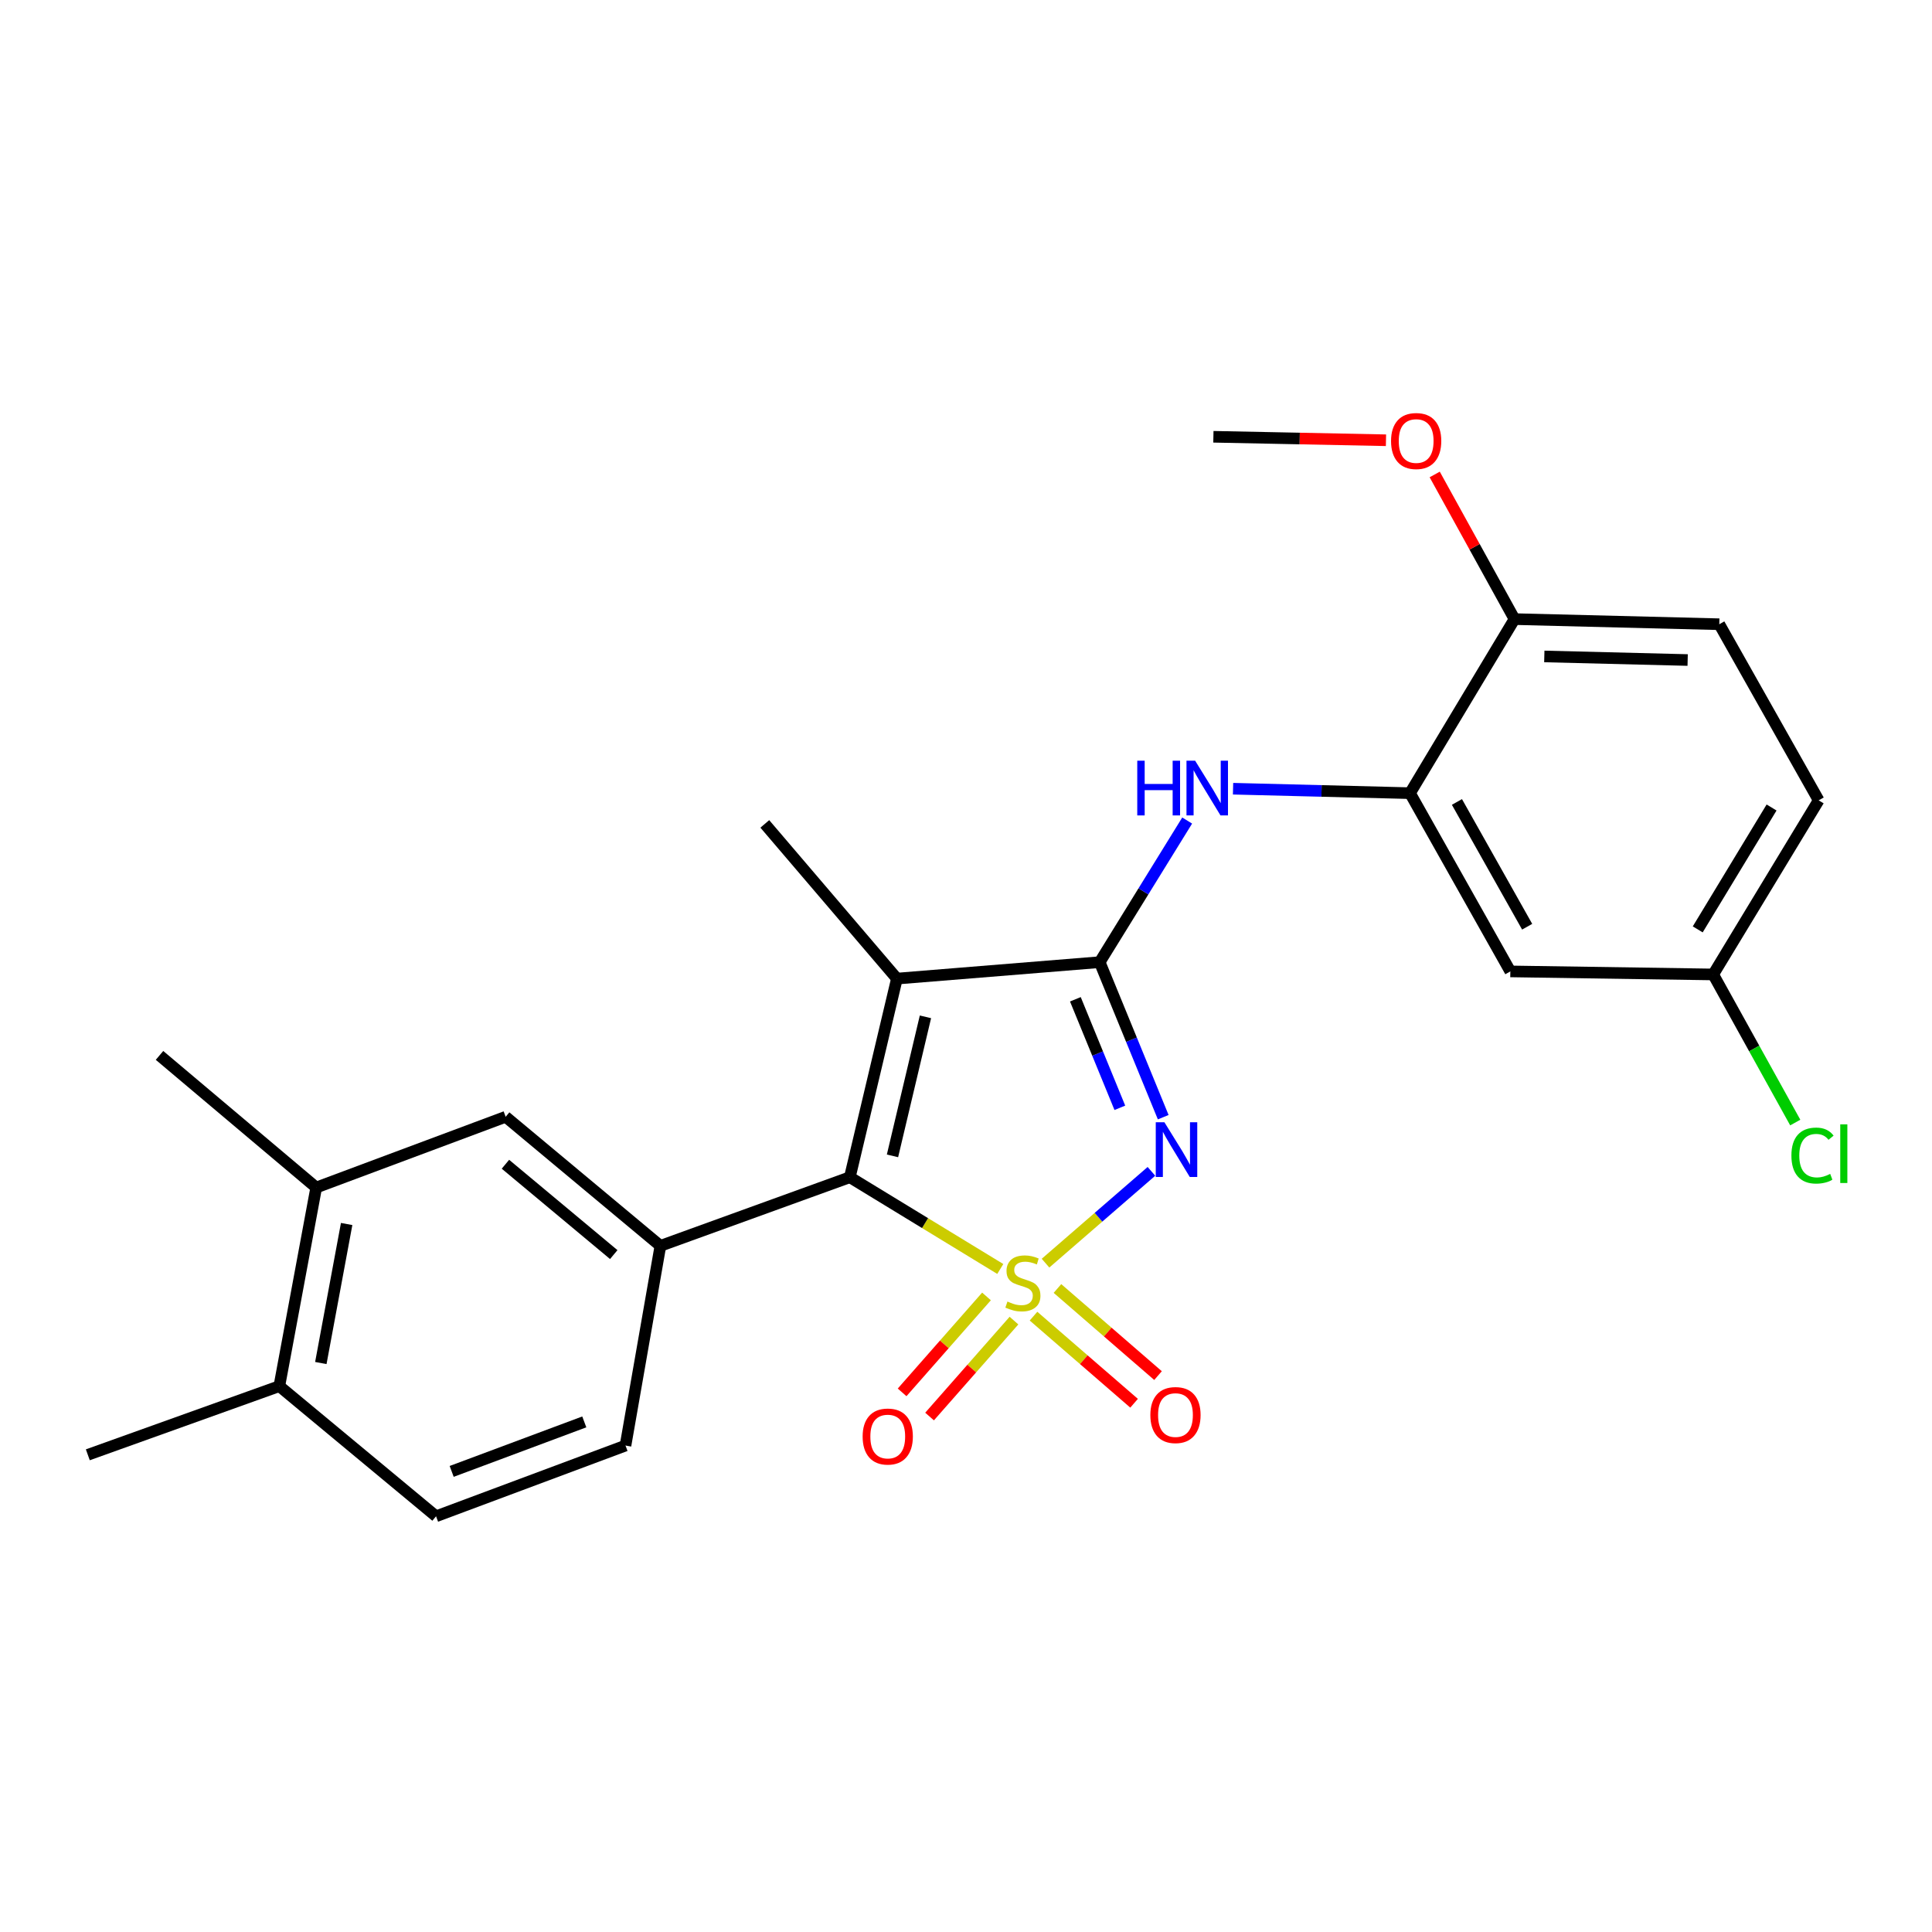 <?xml version='1.0' encoding='iso-8859-1'?>
<svg version='1.1' baseProfile='full'
              xmlns='http://www.w3.org/2000/svg'
                      xmlns:rdkit='http://www.rdkit.org/xml'
                      xmlns:xlink='http://www.w3.org/1999/xlink'
                  xml:space='preserve'
width='1000px' height='1000px' viewBox='0 0 1000 1000'>
<!-- END OF HEADER -->
<rect style='opacity:1.0;fill:#FFFFFF;stroke:none' width='1000' height='1000' x='0' y='0'> </rect>
<path class='bond-0' d='M 541.159,653.805 L 568.567,630.048' style='fill:none;fill-rule:evenodd;stroke:#CCCC00;stroke-width:6px;stroke-linecap:butt;stroke-linejoin:miter;stroke-opacity:1' />
<path class='bond-0' d='M 568.567,630.048 L 595.976,606.291' style='fill:none;fill-rule:evenodd;stroke:#0000FF;stroke-width:6px;stroke-linecap:butt;stroke-linejoin:miter;stroke-opacity:1' />
<path class='bond-2' d='M 517.745,656.819 L 478.808,633.076' style='fill:none;fill-rule:evenodd;stroke:#CCCC00;stroke-width:6px;stroke-linecap:butt;stroke-linejoin:miter;stroke-opacity:1' />
<path class='bond-2' d='M 478.808,633.076 L 439.872,609.332' style='fill:none;fill-rule:evenodd;stroke:#000000;stroke-width:6px;stroke-linecap:butt;stroke-linejoin:miter;stroke-opacity:1' />
<path class='bond-7' d='M 534.943,681.237 L 560.971,703.778' style='fill:none;fill-rule:evenodd;stroke:#CCCC00;stroke-width:6px;stroke-linecap:butt;stroke-linejoin:miter;stroke-opacity:1' />
<path class='bond-7' d='M 560.971,703.778 L 587,726.319' style='fill:none;fill-rule:evenodd;stroke:#FF0000;stroke-width:6px;stroke-linecap:butt;stroke-linejoin:miter;stroke-opacity:1' />
<path class='bond-7' d='M 547.337,666.924 L 573.366,689.465' style='fill:none;fill-rule:evenodd;stroke:#CCCC00;stroke-width:6px;stroke-linecap:butt;stroke-linejoin:miter;stroke-opacity:1' />
<path class='bond-7' d='M 573.366,689.465 L 599.394,712.006' style='fill:none;fill-rule:evenodd;stroke:#FF0000;stroke-width:6px;stroke-linecap:butt;stroke-linejoin:miter;stroke-opacity:1' />
<path class='bond-8' d='M 510.613,671.033 L 488.771,695.861' style='fill:none;fill-rule:evenodd;stroke:#CCCC00;stroke-width:6px;stroke-linecap:butt;stroke-linejoin:miter;stroke-opacity:1' />
<path class='bond-8' d='M 488.771,695.861 L 466.928,720.689' style='fill:none;fill-rule:evenodd;stroke:#FF0000;stroke-width:6px;stroke-linecap:butt;stroke-linejoin:miter;stroke-opacity:1' />
<path class='bond-8' d='M 524.829,683.539 L 502.986,708.367' style='fill:none;fill-rule:evenodd;stroke:#CCCC00;stroke-width:6px;stroke-linecap:butt;stroke-linejoin:miter;stroke-opacity:1' />
<path class='bond-8' d='M 502.986,708.367 L 481.144,733.195' style='fill:none;fill-rule:evenodd;stroke:#FF0000;stroke-width:6px;stroke-linecap:butt;stroke-linejoin:miter;stroke-opacity:1' />
<path class='bond-1' d='M 602.082,578.256 L 585.64,538.135' style='fill:none;fill-rule:evenodd;stroke:#0000FF;stroke-width:6px;stroke-linecap:butt;stroke-linejoin:miter;stroke-opacity:1' />
<path class='bond-1' d='M 585.64,538.135 L 569.198,498.014' style='fill:none;fill-rule:evenodd;stroke:#000000;stroke-width:6px;stroke-linecap:butt;stroke-linejoin:miter;stroke-opacity:1' />
<path class='bond-1' d='M 579.63,573.399 L 568.12,545.314' style='fill:none;fill-rule:evenodd;stroke:#0000FF;stroke-width:6px;stroke-linecap:butt;stroke-linejoin:miter;stroke-opacity:1' />
<path class='bond-1' d='M 568.12,545.314 L 556.611,517.23' style='fill:none;fill-rule:evenodd;stroke:#000000;stroke-width:6px;stroke-linecap:butt;stroke-linejoin:miter;stroke-opacity:1' />
<path class='bond-5' d='M 569.198,498.014 L 591.839,461.361' style='fill:none;fill-rule:evenodd;stroke:#000000;stroke-width:6px;stroke-linecap:butt;stroke-linejoin:miter;stroke-opacity:1' />
<path class='bond-5' d='M 591.839,461.361 L 614.48,424.709' style='fill:none;fill-rule:evenodd;stroke:#0000FF;stroke-width:6px;stroke-linecap:butt;stroke-linejoin:miter;stroke-opacity:1' />
<path class='bond-25' d='M 569.198,498.014 L 464.243,506.523' style='fill:none;fill-rule:evenodd;stroke:#000000;stroke-width:6px;stroke-linecap:butt;stroke-linejoin:miter;stroke-opacity:1' />
<path class='bond-3' d='M 439.872,609.332 L 464.243,506.523' style='fill:none;fill-rule:evenodd;stroke:#000000;stroke-width:6px;stroke-linecap:butt;stroke-linejoin:miter;stroke-opacity:1' />
<path class='bond-3' d='M 461.95,598.278 L 479.011,526.312' style='fill:none;fill-rule:evenodd;stroke:#000000;stroke-width:6px;stroke-linecap:butt;stroke-linejoin:miter;stroke-opacity:1' />
<path class='bond-4' d='M 439.872,609.332 L 341.817,644.854' style='fill:none;fill-rule:evenodd;stroke:#000000;stroke-width:6px;stroke-linecap:butt;stroke-linejoin:miter;stroke-opacity:1' />
<path class='bond-18' d='M 464.243,506.523 L 395.862,426.445' style='fill:none;fill-rule:evenodd;stroke:#000000;stroke-width:6px;stroke-linecap:butt;stroke-linejoin:miter;stroke-opacity:1' />
<path class='bond-9' d='M 341.817,644.854 L 261.728,578.05' style='fill:none;fill-rule:evenodd;stroke:#000000;stroke-width:6px;stroke-linecap:butt;stroke-linejoin:miter;stroke-opacity:1' />
<path class='bond-9' d='M 317.676,649.373 L 261.614,602.61' style='fill:none;fill-rule:evenodd;stroke:#000000;stroke-width:6px;stroke-linecap:butt;stroke-linejoin:miter;stroke-opacity:1' />
<path class='bond-13' d='M 341.817,644.854 L 323.756,748.22' style='fill:none;fill-rule:evenodd;stroke:#000000;stroke-width:6px;stroke-linecap:butt;stroke-linejoin:miter;stroke-opacity:1' />
<path class='bond-6' d='M 638.227,408.237 L 684.023,409.389' style='fill:none;fill-rule:evenodd;stroke:#0000FF;stroke-width:6px;stroke-linecap:butt;stroke-linejoin:miter;stroke-opacity:1' />
<path class='bond-6' d='M 684.023,409.389 L 729.818,410.541' style='fill:none;fill-rule:evenodd;stroke:#000000;stroke-width:6px;stroke-linecap:butt;stroke-linejoin:miter;stroke-opacity:1' />
<path class='bond-10' d='M 729.818,410.541 L 781.748,502.8' style='fill:none;fill-rule:evenodd;stroke:#000000;stroke-width:6px;stroke-linecap:butt;stroke-linejoin:miter;stroke-opacity:1' />
<path class='bond-10' d='M 754.107,415.092 L 790.458,479.674' style='fill:none;fill-rule:evenodd;stroke:#000000;stroke-width:6px;stroke-linecap:butt;stroke-linejoin:miter;stroke-opacity:1' />
<path class='bond-12' d='M 729.818,410.541 L 783.904,320.449' style='fill:none;fill-rule:evenodd;stroke:#000000;stroke-width:6px;stroke-linecap:butt;stroke-linejoin:miter;stroke-opacity:1' />
<path class='bond-11' d='M 261.728,578.05 L 163.673,614.665' style='fill:none;fill-rule:evenodd;stroke:#000000;stroke-width:6px;stroke-linecap:butt;stroke-linejoin:miter;stroke-opacity:1' />
<path class='bond-17' d='M 781.748,502.8 L 886.745,504.377' style='fill:none;fill-rule:evenodd;stroke:#000000;stroke-width:6px;stroke-linecap:butt;stroke-linejoin:miter;stroke-opacity:1' />
<path class='bond-22' d='M 163.673,614.665 L 82.564,546.273' style='fill:none;fill-rule:evenodd;stroke:#000000;stroke-width:6px;stroke-linecap:butt;stroke-linejoin:miter;stroke-opacity:1' />
<path class='bond-26' d='M 163.673,614.665 L 144.582,717.464' style='fill:none;fill-rule:evenodd;stroke:#000000;stroke-width:6px;stroke-linecap:butt;stroke-linejoin:miter;stroke-opacity:1' />
<path class='bond-26' d='M 179.425,633.542 L 166.061,705.501' style='fill:none;fill-rule:evenodd;stroke:#000000;stroke-width:6px;stroke-linecap:butt;stroke-linejoin:miter;stroke-opacity:1' />
<path class='bond-16' d='M 783.904,320.449 L 889.901,323.099' style='fill:none;fill-rule:evenodd;stroke:#000000;stroke-width:6px;stroke-linecap:butt;stroke-linejoin:miter;stroke-opacity:1' />
<path class='bond-16' d='M 799.331,339.774 L 873.528,341.629' style='fill:none;fill-rule:evenodd;stroke:#000000;stroke-width:6px;stroke-linecap:butt;stroke-linejoin:miter;stroke-opacity:1' />
<path class='bond-21' d='M 783.904,320.449 L 763.253,283.016' style='fill:none;fill-rule:evenodd;stroke:#000000;stroke-width:6px;stroke-linecap:butt;stroke-linejoin:miter;stroke-opacity:1' />
<path class='bond-21' d='M 763.253,283.016 L 742.601,245.584' style='fill:none;fill-rule:evenodd;stroke:#FF0000;stroke-width:6px;stroke-linecap:butt;stroke-linejoin:miter;stroke-opacity:1' />
<path class='bond-15' d='M 323.756,748.22 L 225.702,784.825' style='fill:none;fill-rule:evenodd;stroke:#000000;stroke-width:6px;stroke-linecap:butt;stroke-linejoin:miter;stroke-opacity:1' />
<path class='bond-15' d='M 302.427,735.973 L 233.788,761.597' style='fill:none;fill-rule:evenodd;stroke:#000000;stroke-width:6px;stroke-linecap:butt;stroke-linejoin:miter;stroke-opacity:1' />
<path class='bond-14' d='M 144.582,717.464 L 225.702,784.825' style='fill:none;fill-rule:evenodd;stroke:#000000;stroke-width:6px;stroke-linecap:butt;stroke-linejoin:miter;stroke-opacity:1' />
<path class='bond-23' d='M 144.582,717.464 L 45.455,753.006' style='fill:none;fill-rule:evenodd;stroke:#000000;stroke-width:6px;stroke-linecap:butt;stroke-linejoin:miter;stroke-opacity:1' />
<path class='bond-19' d='M 889.901,323.099 L 941.347,414.254' style='fill:none;fill-rule:evenodd;stroke:#000000;stroke-width:6px;stroke-linecap:butt;stroke-linejoin:miter;stroke-opacity:1' />
<path class='bond-20' d='M 886.745,504.377 L 907.983,542.704' style='fill:none;fill-rule:evenodd;stroke:#000000;stroke-width:6px;stroke-linecap:butt;stroke-linejoin:miter;stroke-opacity:1' />
<path class='bond-20' d='M 907.983,542.704 L 929.222,581.03' style='fill:none;fill-rule:evenodd;stroke:#00CC00;stroke-width:6px;stroke-linecap:butt;stroke-linejoin:miter;stroke-opacity:1' />
<path class='bond-27' d='M 886.745,504.377 L 941.347,414.254' style='fill:none;fill-rule:evenodd;stroke:#000000;stroke-width:6px;stroke-linecap:butt;stroke-linejoin:miter;stroke-opacity:1' />
<path class='bond-27' d='M 878.742,481.048 L 916.964,417.961' style='fill:none;fill-rule:evenodd;stroke:#000000;stroke-width:6px;stroke-linecap:butt;stroke-linejoin:miter;stroke-opacity:1' />
<path class='bond-24' d='M 717.38,227.875 L 672.715,226.975' style='fill:none;fill-rule:evenodd;stroke:#FF0000;stroke-width:6px;stroke-linecap:butt;stroke-linejoin:miter;stroke-opacity:1' />
<path class='bond-24' d='M 672.715,226.975 L 628.05,226.075' style='fill:none;fill-rule:evenodd;stroke:#000000;stroke-width:6px;stroke-linecap:butt;stroke-linejoin:miter;stroke-opacity:1' />
<path  class='atom-0' d='M 521.448 673.676
Q 521.768 673.796, 523.088 674.356
Q 524.408 674.916, 525.848 675.276
Q 527.328 675.596, 528.768 675.596
Q 531.448 675.596, 533.008 674.316
Q 534.568 672.996, 534.568 670.716
Q 534.568 669.156, 533.768 668.196
Q 533.008 667.236, 531.808 666.716
Q 530.608 666.196, 528.608 665.596
Q 526.088 664.836, 524.568 664.116
Q 523.088 663.396, 522.008 661.876
Q 520.968 660.356, 520.968 657.796
Q 520.968 654.236, 523.368 652.036
Q 525.808 649.836, 530.608 649.836
Q 533.888 649.836, 537.608 651.396
L 536.688 654.476
Q 533.288 653.076, 530.728 653.076
Q 527.968 653.076, 526.448 654.236
Q 524.928 655.356, 524.968 657.316
Q 524.968 658.836, 525.728 659.756
Q 526.528 660.676, 527.648 661.196
Q 528.808 661.716, 530.728 662.316
Q 533.288 663.116, 534.808 663.916
Q 536.328 664.716, 537.408 666.356
Q 538.528 667.956, 538.528 670.716
Q 538.528 674.636, 535.888 676.756
Q 533.288 678.836, 528.928 678.836
Q 526.408 678.836, 524.488 678.276
Q 522.608 677.756, 520.368 676.836
L 521.448 673.676
' fill='#CCCC00'/>
<path  class='atom-1' d='M 602.699 580.877
L 611.979 595.877
Q 612.899 597.357, 614.379 600.037
Q 615.859 602.717, 615.939 602.877
L 615.939 580.877
L 619.699 580.877
L 619.699 609.197
L 615.819 609.197
L 605.859 592.797
Q 604.699 590.877, 603.459 588.677
Q 602.259 586.477, 601.899 585.797
L 601.899 609.197
L 598.219 609.197
L 598.219 580.877
L 602.699 580.877
' fill='#0000FF'/>
<path  class='atom-6' d='M 588.643 393.741
L 592.483 393.741
L 592.483 405.781
L 606.963 405.781
L 606.963 393.741
L 610.803 393.741
L 610.803 422.061
L 606.963 422.061
L 606.963 408.981
L 592.483 408.981
L 592.483 422.061
L 588.643 422.061
L 588.643 393.741
' fill='#0000FF'/>
<path  class='atom-6' d='M 618.603 393.741
L 627.883 408.741
Q 628.803 410.221, 630.283 412.901
Q 631.763 415.581, 631.843 415.741
L 631.843 393.741
L 635.603 393.741
L 635.603 422.061
L 631.723 422.061
L 621.763 405.661
Q 620.603 403.741, 619.363 401.541
Q 618.163 399.341, 617.803 398.661
L 617.803 422.061
L 614.123 422.061
L 614.123 393.741
L 618.603 393.741
' fill='#0000FF'/>
<path  class='atom-8' d='M 595.422 732.428
Q 595.422 725.628, 598.782 721.828
Q 602.142 718.028, 608.422 718.028
Q 614.702 718.028, 618.062 721.828
Q 621.422 725.628, 621.422 732.428
Q 621.422 739.308, 618.022 743.228
Q 614.622 747.108, 608.422 747.108
Q 602.182 747.108, 598.782 743.228
Q 595.422 739.348, 595.422 732.428
M 608.422 743.908
Q 612.742 743.908, 615.062 741.028
Q 617.422 738.108, 617.422 732.428
Q 617.422 726.868, 615.062 724.068
Q 612.742 721.228, 608.422 721.228
Q 604.102 721.228, 601.742 724.028
Q 599.422 726.828, 599.422 732.428
Q 599.422 738.148, 601.742 741.028
Q 604.102 743.908, 608.422 743.908
' fill='#FF0000'/>
<path  class='atom-9' d='M 446.499 743.546
Q 446.499 736.746, 449.859 732.946
Q 453.219 729.146, 459.499 729.146
Q 465.779 729.146, 469.139 732.946
Q 472.499 736.746, 472.499 743.546
Q 472.499 750.426, 469.099 754.346
Q 465.699 758.226, 459.499 758.226
Q 453.259 758.226, 449.859 754.346
Q 446.499 750.466, 446.499 743.546
M 459.499 755.026
Q 463.819 755.026, 466.139 752.146
Q 468.499 749.226, 468.499 743.546
Q 468.499 737.986, 466.139 735.186
Q 463.819 732.346, 459.499 732.346
Q 455.179 732.346, 452.819 735.146
Q 450.499 737.946, 450.499 743.546
Q 450.499 749.266, 452.819 752.146
Q 455.179 755.026, 459.499 755.026
' fill='#FF0000'/>
<path  class='atom-21' d='M 927.23 598.121
Q 927.23 591.081, 930.51 587.401
Q 933.83 583.681, 940.11 583.681
Q 945.95 583.681, 949.07 587.801
L 946.43 589.961
Q 944.15 586.961, 940.11 586.961
Q 935.83 586.961, 933.55 589.841
Q 931.31 592.681, 931.31 598.121
Q 931.31 603.721, 933.63 606.601
Q 935.99 609.481, 940.55 609.481
Q 943.67 609.481, 947.31 607.601
L 948.43 610.601
Q 946.95 611.561, 944.71 612.121
Q 942.47 612.681, 939.99 612.681
Q 933.83 612.681, 930.51 608.921
Q 927.23 605.161, 927.23 598.121
' fill='#00CC00'/>
<path  class='atom-21' d='M 952.51 581.961
L 956.19 581.961
L 956.19 612.321
L 952.51 612.321
L 952.51 581.961
' fill='#00CC00'/>
<path  class='atom-22' d='M 720.005 228.27
Q 720.005 221.47, 723.365 217.67
Q 726.725 213.87, 733.005 213.87
Q 739.285 213.87, 742.645 217.67
Q 746.005 221.47, 746.005 228.27
Q 746.005 235.15, 742.605 239.07
Q 739.205 242.95, 733.005 242.95
Q 726.765 242.95, 723.365 239.07
Q 720.005 235.19, 720.005 228.27
M 733.005 239.75
Q 737.325 239.75, 739.645 236.87
Q 742.005 233.95, 742.005 228.27
Q 742.005 222.71, 739.645 219.91
Q 737.325 217.07, 733.005 217.07
Q 728.685 217.07, 726.325 219.87
Q 724.005 222.67, 724.005 228.27
Q 724.005 233.99, 726.325 236.87
Q 728.685 239.75, 733.005 239.75
' fill='#FF0000'/>
</svg>
